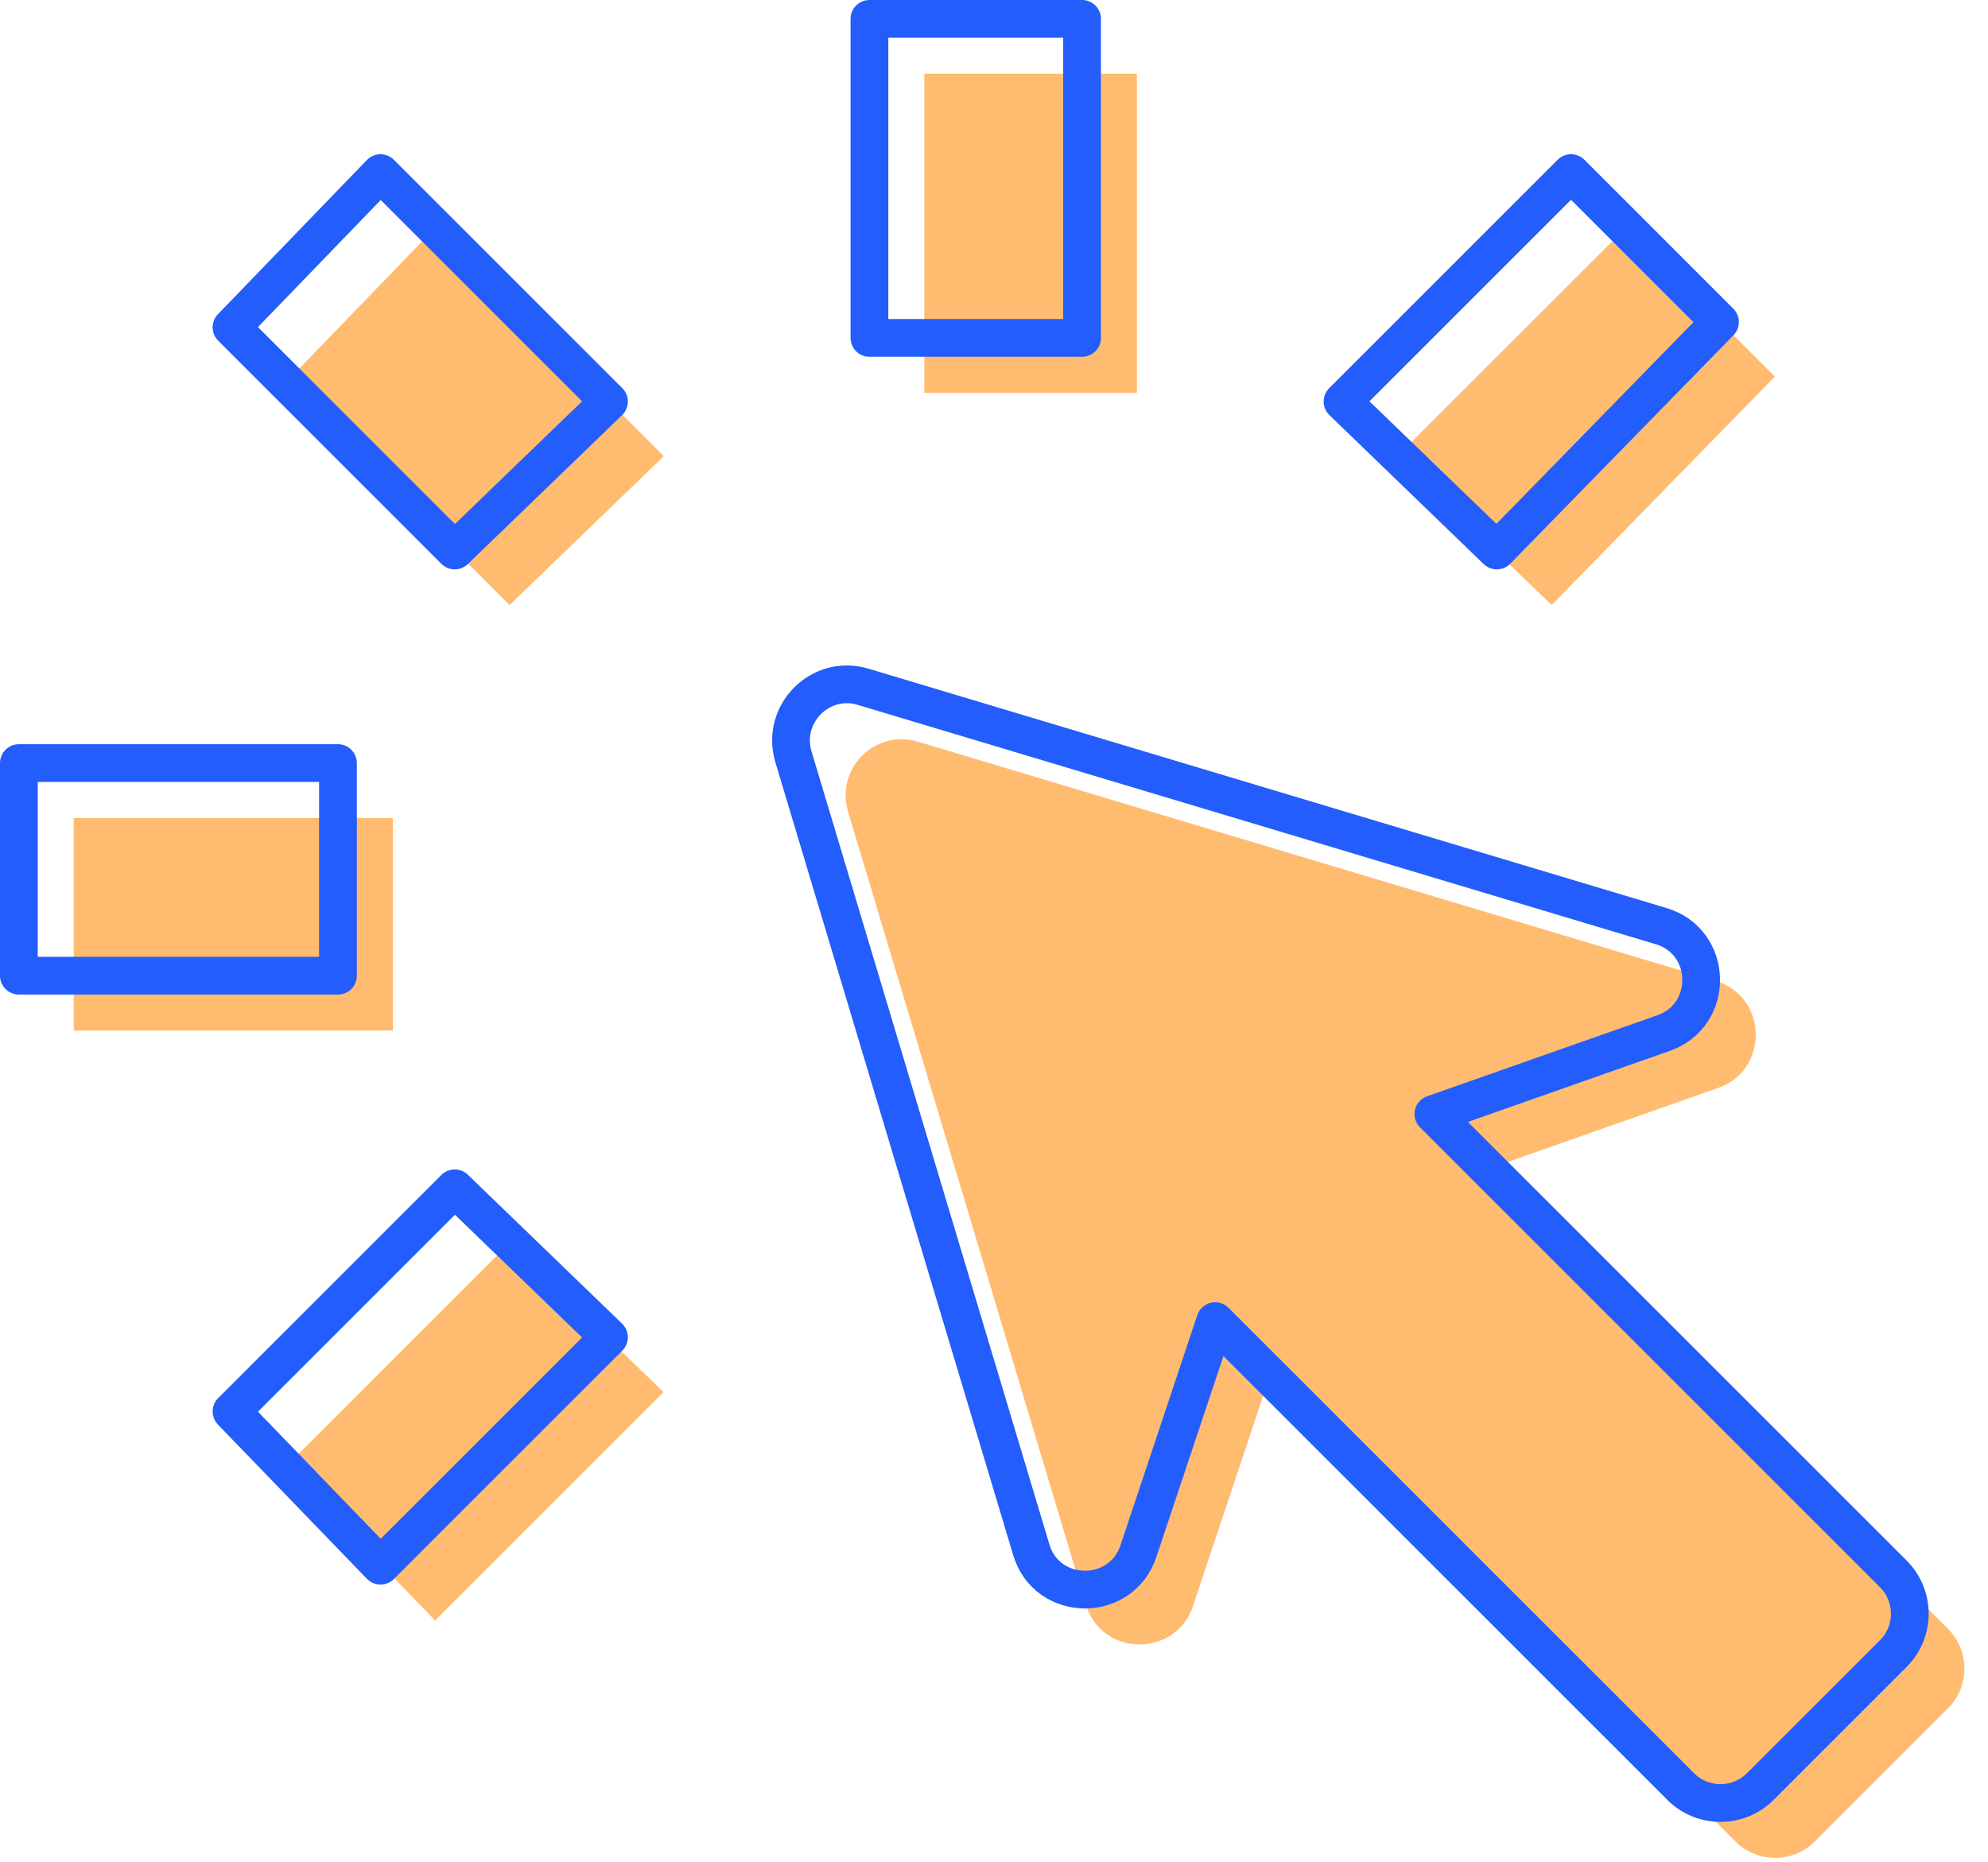 <?xml version="1.0" encoding="UTF-8"?>
<svg xmlns="http://www.w3.org/2000/svg" width="79" height="74" viewBox="0 0 79 74" fill="none">
  <g clip-path="url(#clip0_3_2)">
    <path d="M68.95 73.18L50.46 54.69L47.41 63.83C46.72 65.9 43.77 65.86 43.15 63.77L33.7 32.26C33.19 30.55 34.78 28.96 36.48 29.48L68.18 38.99C70.25 39.61 70.32 42.52 68.28 43.24L59.13 46.46L77.41 64.74C78.28 65.61 78.28 67.03 77.41 67.9L72.12 73.19C71.25 74.06 69.83 74.06 68.96 73.19L68.95 73.18Z" fill="#FFBC70"></path>
    <path d="M2.93 40.96V32.51H15.61V40.96H2.93ZM17.29 64.41L11.37 58.28L20.24 49.41L26.37 55.33L17.29 64.41ZM20.25 24.05L11.38 15.18L17.3 9.05L26.38 18.13L20.25 24.05ZM36.73 15.6V2.93H45.18V15.61H36.73V15.6ZM61.66 24.05L55.53 18.13L64.61 9.05L70.53 14.97L61.66 24.05Z" fill="#FFBC70"></path>
    <path d="M66.78 71L48.29 52.51L45.24 61.65C44.55 63.72 41.6 63.68 40.98 61.59L31.53 30.08C31.02 28.37 32.61 26.78 34.31 27.3L66.01 36.81C68.08 37.43 68.15 40.34 66.11 41.06L56.96 44.28L75.24 62.56C76.11 63.43 76.11 64.85 75.24 65.72L69.95 71.01C69.08 71.88 67.66 71.88 66.79 71.01L66.78 71Z" stroke="#235DFB" stroke-width="1.5" stroke-linecap="round" stroke-linejoin="round"></path>
    <path d="M0.75 38.78V30.33H13.43V38.78H0.75ZM15.12 62.23L9.2 56.1L18.07 47.23L24.2 53.15L15.12 62.23ZM18.07 21.88L9.2 13.01L15.12 6.88L24.2 15.96L18.07 21.88ZM34.55 13.43V0.75H43V13.43H34.55ZM59.48 21.88L53.35 15.96L62.43 6.88L68.35 12.8L59.48 21.88Z" stroke="#235DFB" stroke-width="1.5" stroke-linecap="round" stroke-linejoin="round"></path>
  </g>
  <defs>
    <clipPath id="clip0_3_2">
      <rect width="78.06" height="73.83" fill="white"></rect>
    </clipPath>
  </defs>
</svg>
